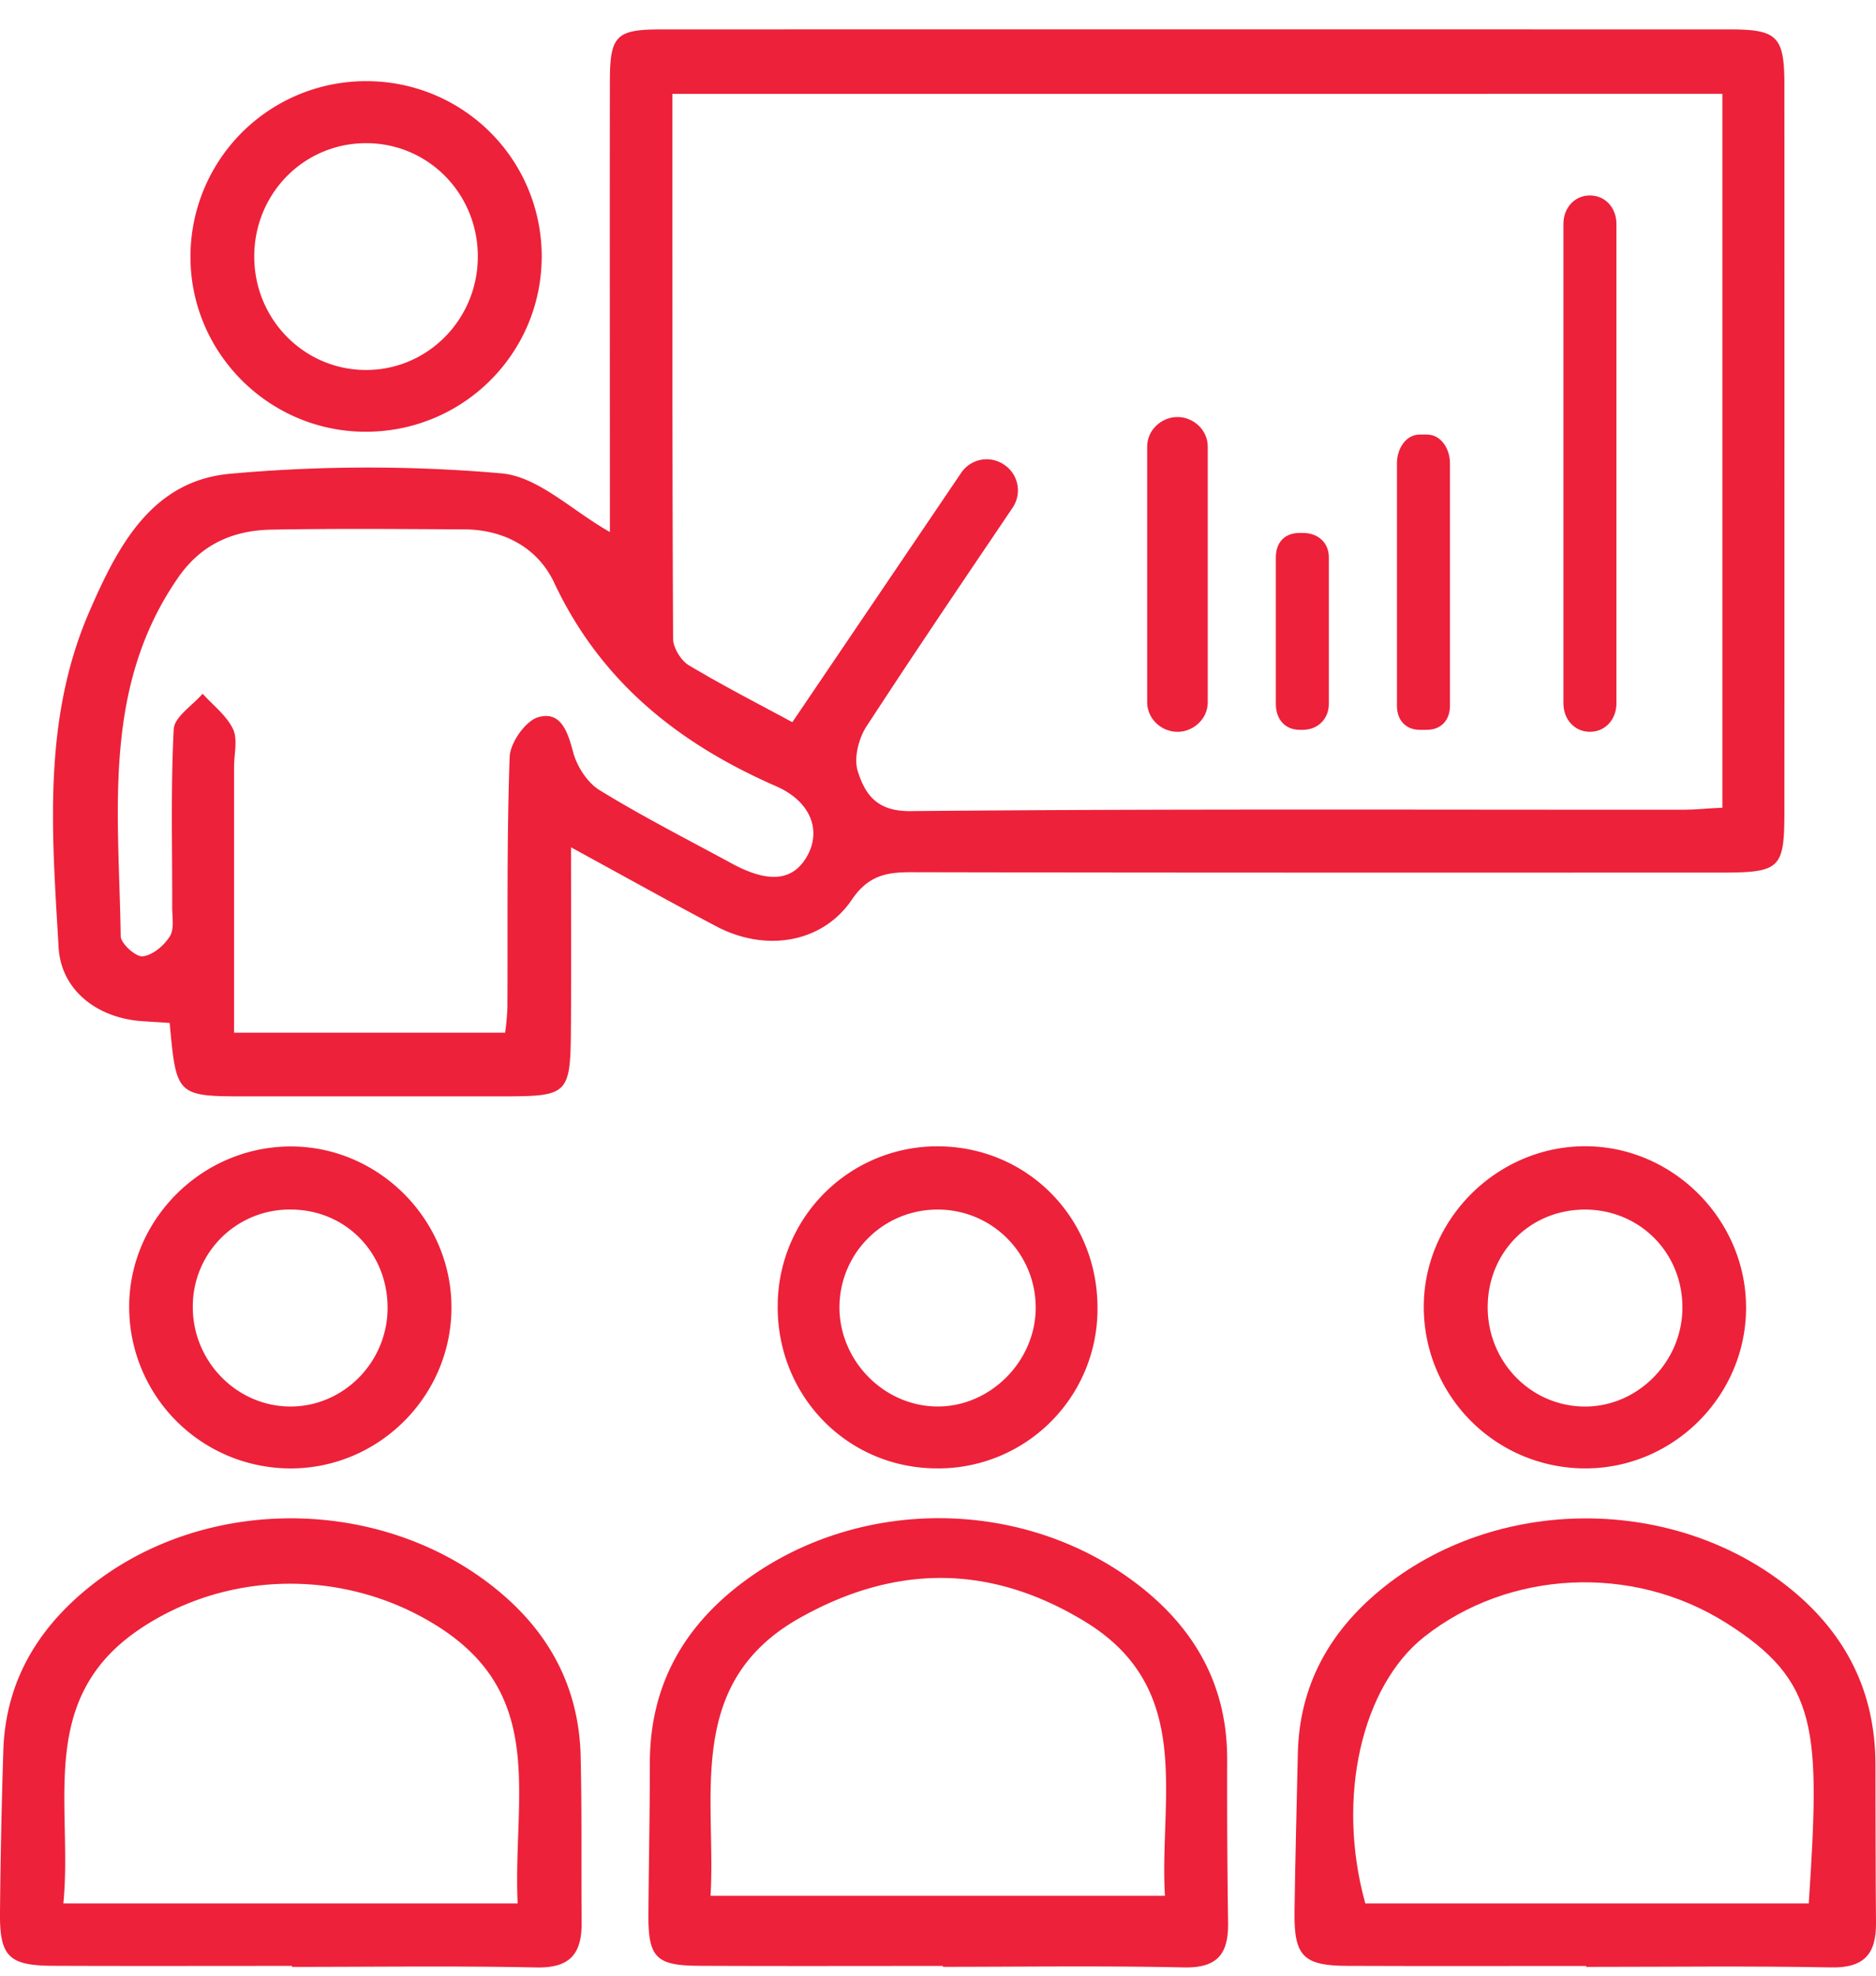 <svg xmlns="http://www.w3.org/2000/svg" width="57" height="60" viewBox="0 0 57 60"><g><g><g><path fill="#ed213a" d="M51.31 24.587l.01-.001a6.617 6.617 0 0 1-.01 0z"/></g><g><path fill="#ed213a" d="M23.23 21.48l-.618-.33"/></g><g><path fill="#ed213a" d="M27.913 19.656l.772-1.154"/></g><g><path fill="#ed213a" d="M29.25 17.665l.851-1.263"/></g><g><path fill="#ed213a" d="M26.324 22.061c.385-.59.773-1.18 1.164-1.769"/></g><g><path fill="#ed213a" d="M22.367 21.018a46.963 46.963 0 0 1-.51-.28"/></g><g><path fill="#ed213a" d="M20.433 13.91l-.004-2.567"/></g><g><path fill="#ed213a" d="M21.63 20.611c-.235-.133-.47-.267-.7-.406"/></g><g><path fill="#ed213a" d="M20.45 19.396c-.007-1.337-.011-2.674-.015-4.013"/></g><g><path fill="#ed213a" d="M20.43 9.444l-.001-2.323"/></g><g><path fill="#ed213a" d="M5.414 17.539c.706-1.018 1.676-1.433 2.835-1.454 1.952-.036 3.905-.019 5.858-.008 1.219.006 2.238.571 2.73 1.618 1.414 3.006 3.772 4.883 6.739 6.18 1.075.47 1.375 1.354.954 2.112-.427.77-1.167.849-2.299.235-1.344-.73-2.71-1.425-4.012-2.224-.377-.232-.697-.734-.81-1.172-.164-.624-.38-1.238-1.054-1.046-.386.11-.855.777-.87 1.207-.09 2.524-.055 5.074-.068 7.601a7.3 7.3 0 0 1-.07.774H7.112v-8.078c0-.383.117-.835-.033-1.146-.197-.408-.606-.72-.923-1.07-.307.359-.858.702-.877 1.076-.094 1.795-.042 3.596-.047 5.396-.001.304.07.671-.072.897-.176.28-.525.576-.826.606-.21.021-.665-.39-.667-.613-.05-3.727-.583-7.534 1.747-10.891zM20.43 2.849zm31.903 0v21.682c-.46.017-.661.044-.958.055h-.037c-.068.003-.15.004-.217.005-7.817.003-15.641-.031-23.458.042-1.037.01-1.382-.523-1.602-1.216-.124-.391.027-.989.265-1.356.385-.59.773-1.18 1.164-1.769.14-.212.283-.424.424-.636.257-.384.513-.769.772-1.154a803.932 803.932 0 0 1 1.417-2.1l.668-.99a.935.935 0 0 0-.254-1.294l-.015-.01a.935.935 0 0 0-1.297.25l-.259.383-4.872 7.192c-.284-.154-.565-.304-.843-.452l-.618-.33-.245-.133a53.474 53.474 0 0 1-.51-.28l-.227-.127c-.235-.133-.47-.267-.7-.406-.242-.146-.478-.532-.48-.809a1549.57 1549.57 0 0 1-.014-4.013c-.002-.49-.002-.982-.003-1.472-.001-.855-.003-1.71-.003-2.568v-1.9l-.001-2.333V2.85zM4.305 31.011c.288.02.577.037.85.054.205 2.231.205 2.231 2.383 2.231h7.585c2.207-.001 2.212-.001 2.225-2.264.01-1.674.002-3.348.002-5.299 1.673.912 3.036 1.673 4.417 2.401 1.486.784 3.213.514 4.112-.807.5-.735 1.043-.84 1.812-.839 8.198.018 16.396.012 24.594.012 1.808 0 1.931-.117 1.932-1.852.001-7.356.003-14.71 0-22.066 0-1.47-.211-1.687-1.636-1.688C41.74.892 30.898.891 20.057.894c-1.33.001-1.523.197-1.526 1.543-.007 4.214 0 8.428 0 12.642v1.078c-1.15-.648-2.176-1.682-3.293-1.781a46.555 46.555 0 0 0-8.245.012c-2.393.213-3.425 2.218-4.284 4.2-1.426 3.29-1.128 6.756-.928 10.187.077 1.316 1.195 2.143 2.524 2.236z"/></g><g><path fill="#ed213a" d="M1.925 57.805c.295-2.99-.84-6.209 2.329-8.336 2.713-1.82 6.33-1.823 9.09-.051 3.279 2.105 2.237 5.168 2.384 8.387zm15.718-4.462c-.046-1.933-.82-3.545-2.273-4.833-3.513-3.114-9.189-3.21-12.783-.21C1.073 49.563.17 51.15.102 53.144A211.226 211.226 0 0 0 0 58.078c-.016 1.348.273 1.616 1.615 1.622 2.41.01 4.728.003 7.257.003v.03c2.53 0 4.947-.034 7.432.017 1.015.02 1.375-.414 1.368-1.358-.013-1.683.01-3.367-.03-5.05z"/></g><g><path fill="#ed213a" d="M54.957 57.805zm-13.474 0c-.896-3.22-.102-6.603 1.796-8.1 2.558-2.018 6.303-2.217 9.15-.43 2.842 1.783 2.873 3.241 2.528 8.53zm15.5-4.233c-.006-2.165-.873-3.916-2.54-5.286-3.53-2.9-9.002-2.9-12.52.015-1.553 1.285-2.446 2.91-2.49 4.956-.035 1.607-.08 3.213-.101 4.819-.017 1.34.28 1.621 1.61 1.626 2.41.01 4.722.003 7.251.003v.028c2.53 0 4.953-.032 7.438.016 1.01.02 1.378-.408 1.369-1.357-.016-1.607-.013-3.213-.017-4.82z"/></g><g><path fill="#ed213a" d="M35.395 57.575H21.589c.178-2.989-.802-6.461 2.703-8.435 2.92-1.645 5.81-1.64 8.678.109 3.334 2.035 2.25 5.337 2.425 8.326zm1.891-4.128c.008-2.24-.968-3.98-2.708-5.32-3.46-2.664-8.5-2.696-11.998-.08-1.83 1.368-2.835 3.17-2.835 5.494 0 1.533-.033 3.065-.044 4.598-.008 1.325.242 1.555 1.551 1.561 2.453.012 4.867.004 7.396.004v.027c2.3 0 4.867-.036 7.319.018 1.021.022 1.36-.404 1.347-1.359a285.707 285.707 0 0 1-.028-4.943z"/></g><g><path fill="#ed213a" d="M11.111 4.348c1.886-.007 3.4 1.516 3.407 3.43.007 1.904-1.507 3.452-3.384 3.458-1.881.007-3.404-1.528-3.409-3.436-.005-1.912 1.499-3.445 3.386-3.452zm.001 8.764c2.953 0 5.34-2.371 5.347-5.312a5.32 5.32 0 0 0-5.324-5.335 5.33 5.33 0 0 0-5.348 5.313c-.012 2.933 2.385 5.334 5.325 5.334z"/></g><g><path fill="#ed213a" d="M11.776 39.731c-.007 1.65-1.354 2.999-2.977 2.984-1.619-.015-2.948-1.384-2.941-3.028a2.941 2.941 0 0 1 2.986-2.954c1.66.007 2.939 1.316 2.932 2.998zm-7.851-.003a4.905 4.905 0 0 0 4.915 4.867c2.69-.006 4.886-2.215 4.877-4.906-.009-2.68-2.24-4.891-4.915-4.872-2.692.02-4.9 2.244-4.877 4.91z"/></g><g><path fill="#ed213a" d="M48.086 42.715c-1.643-.044-2.93-1.43-2.883-3.104.046-1.638 1.328-2.882 2.963-2.877 1.674.007 2.974 1.334 2.952 3.014-.022 1.653-1.41 3.011-3.032 2.967zm.035-7.904c-2.681.025-4.891 2.266-4.861 4.93a4.903 4.903 0 0 0 4.93 4.853c2.684-.01 4.883-2.234 4.862-4.918-.02-2.677-2.262-4.889-4.93-4.865z"/></g><g><path fill="#ed213a" d="M31.469 39.73c-.012 1.626-1.392 2.999-3.001 2.984-1.618-.014-2.969-1.395-2.962-3.025a2.97 2.97 0 0 1 3.002-2.955 2.97 2.97 0 0 1 2.96 2.996zm-7.84-.061c-.012 2.734 2.117 4.91 4.82 4.925a4.839 4.839 0 0 0 4.897-4.847c.016-2.736-2.106-4.908-4.82-4.934a4.848 4.848 0 0 0-4.896 4.856z"/></g><g><path fill="#ed213a" d="M27.488 20.292c.14-.212.283-.424.425-.636"/></g><g><path fill="#ed213a" d="M28.685 18.502l.564-.837"/></g><g><path fill="#ed213a" d="M22.612 21.15l-.245-.132"/></g><g><path fill="#ed213a" d="M20.43 11.343l-.001-1.9"/></g><g><path fill="#ed213a" d="M21.856 20.737c-.075-.042-.151-.083-.226-.126"/></g><g><path fill="#ed213a" d="M20.435 15.383l-.002-1.472"/></g><g><path fill="#ed213a" d="M30.77 15.412l-.669.99.666-.986z"/></g><g><path fill="#ed213a" d="M30.5 14.108l.016.01z"/></g><g><path fill="#ed213a" d="M48.308 22.224c.476 0 .805-.386.805-.862V6.798c0-.476-.329-.862-.805-.862-.476 0-.805.386-.805.862v14.564c0 .476.329.862.805.862z"/></g><g><path fill="#ed213a" d="M35.776 22.225c.493 0 .92-.4.92-.892v-7.775c0-.493-.427-.893-.92-.893-.493 0-.92.4-.92.893v7.775c0 .492.427.892.92.892z"/></g><g><path fill="#ed213a" d="M43.14 22.164h.215c.43 0 .7-.295.7-.725v-7.376c0-.43-.27-.866-.7-.866h-.216c-.43 0-.694.436-.694.866v7.376c0 .43.265.725.694.725z"/></g><g><path fill="#ed213a" d="M39.49 22.164h.095c.454 0 .79-.33.79-.785v-4.454c0-.454-.336-.74-.79-.74h-.096c-.454 0-.724.286-.724.74v4.454c0 .455.27.785.724.785z"/></g></g></g></svg>